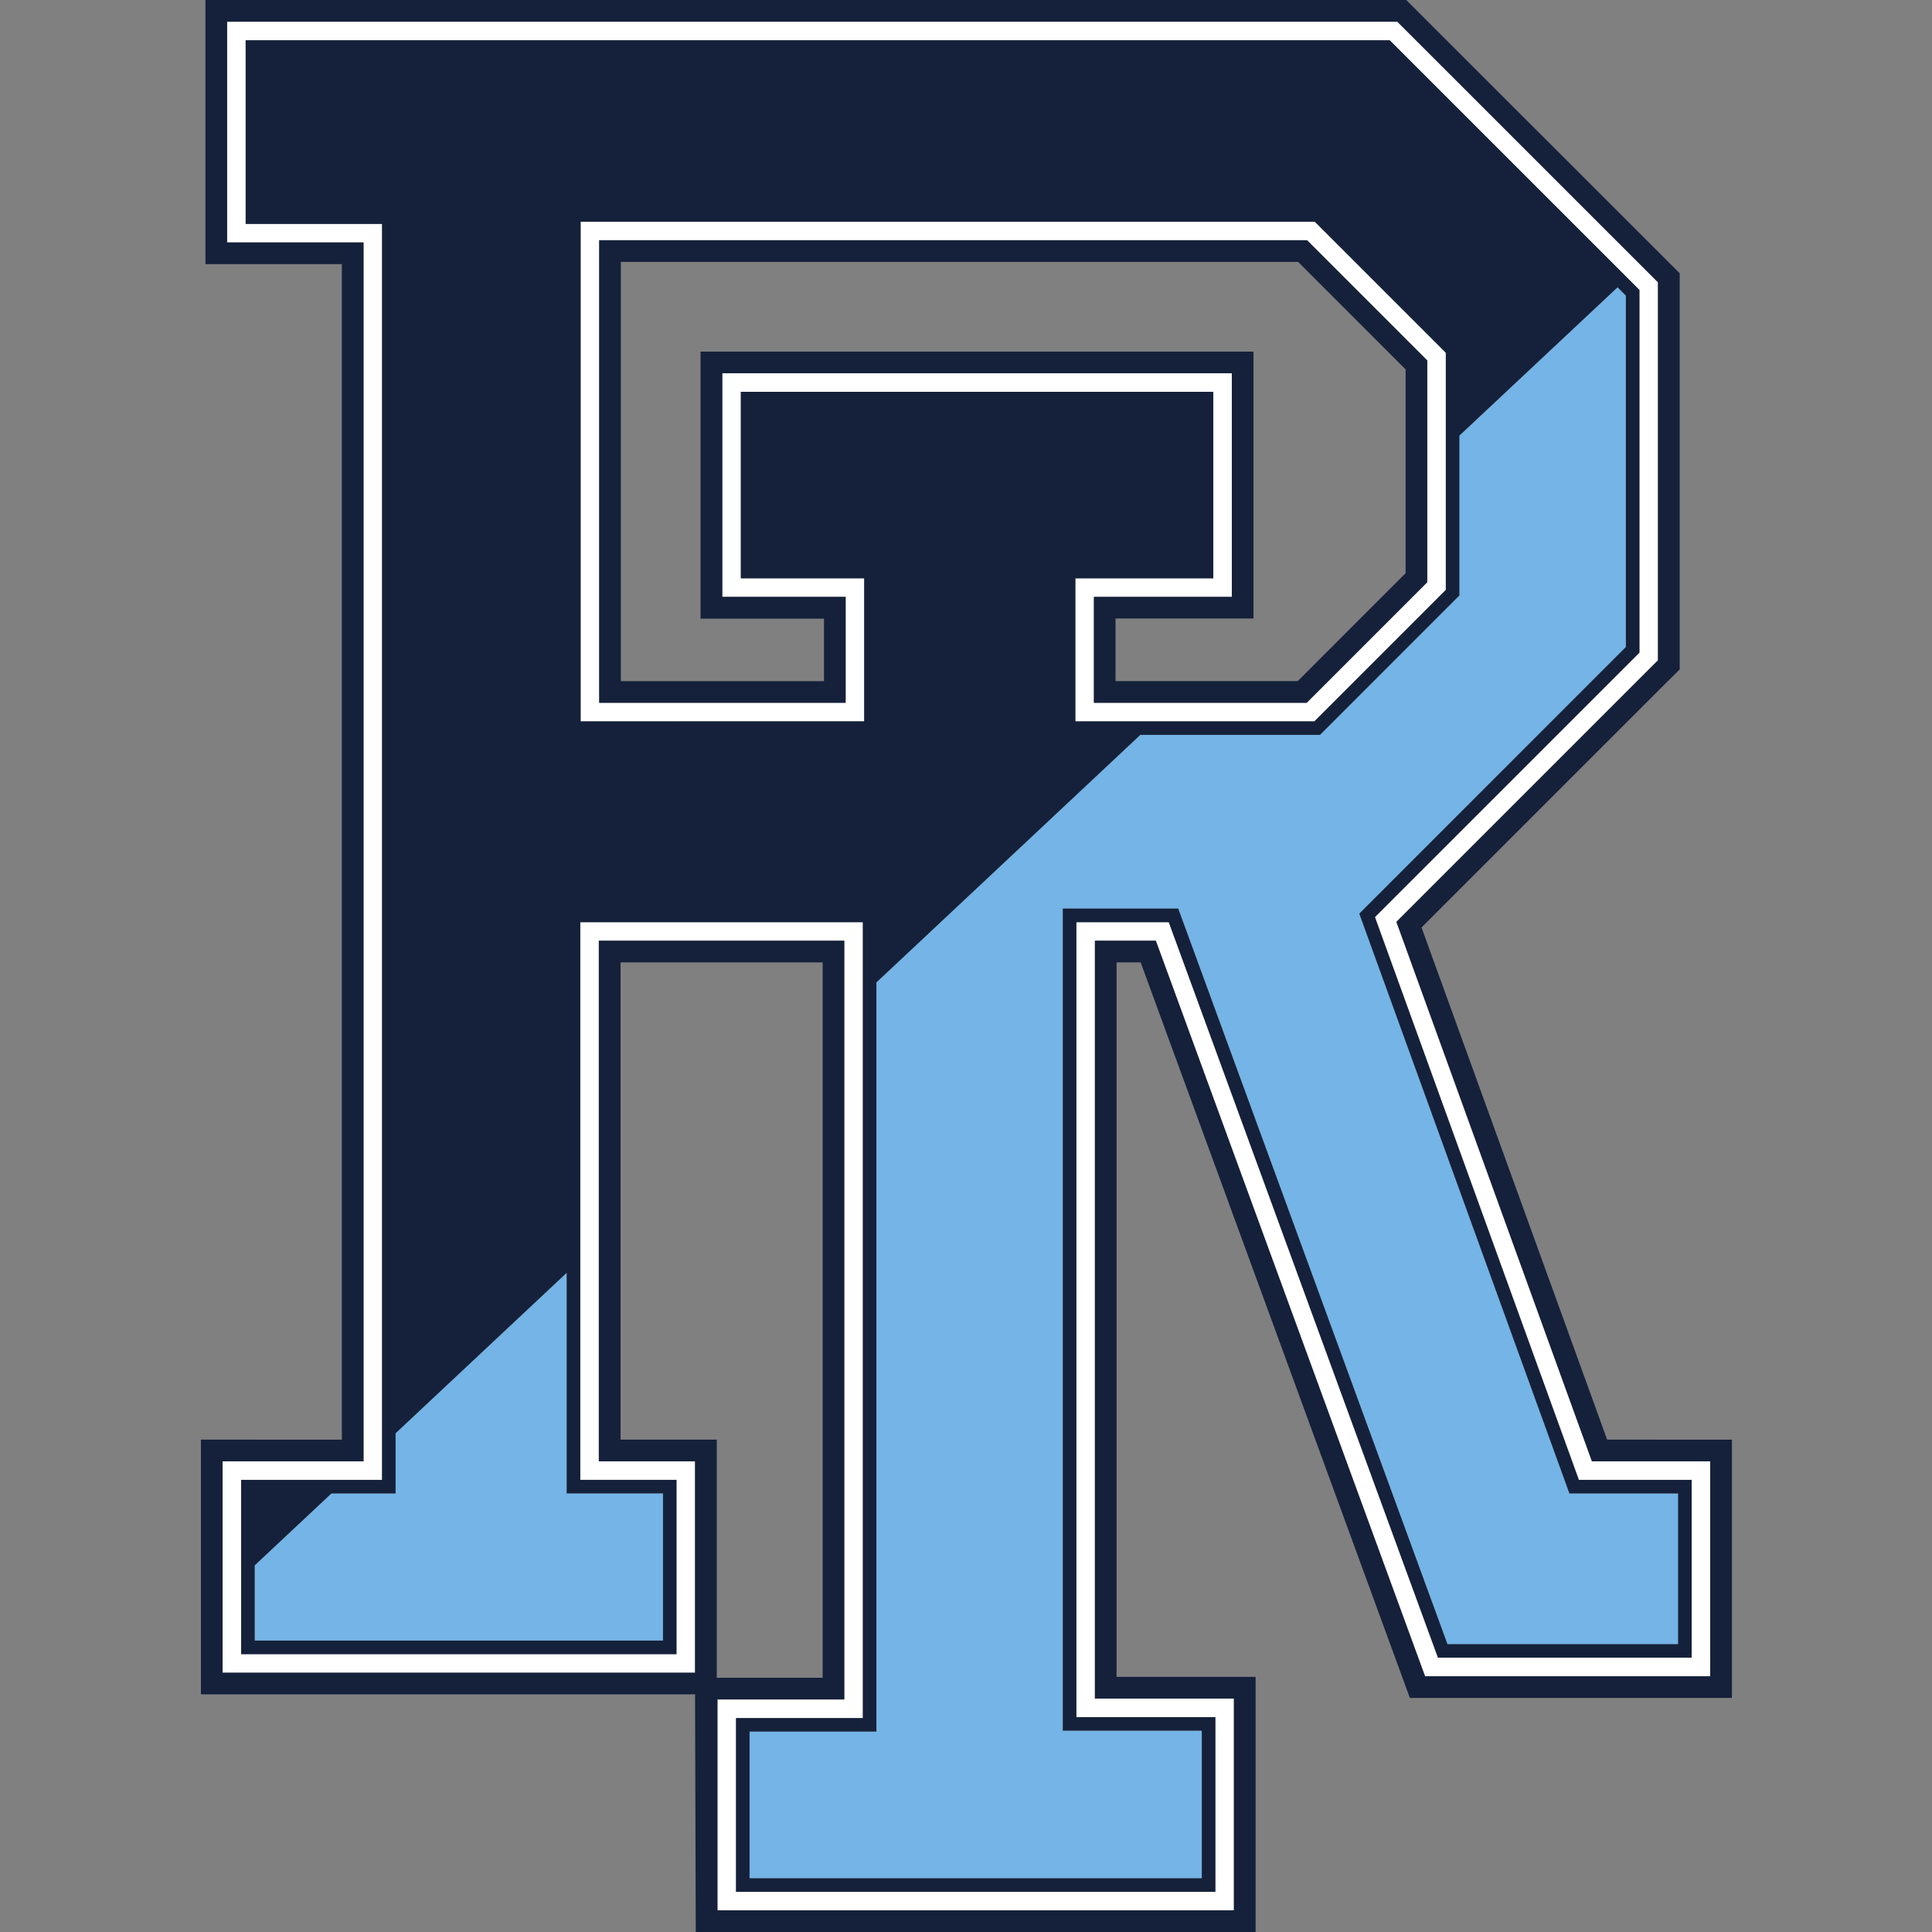<svg xmlns="http://www.w3.org/2000/svg" fill="none" viewBox="0 0 500 500">
 <rect x="0" y="0" width="500" height="500" fill="#808080" stroke="none"/>
 <g clip-path="url(#8697a)">
  <path fill="#fff" d="M437.8 429h-65.65l-69.67-190.36h-23.93v205.75h35.98v45.2H190.48v-44.96h32.83V238.64h-73.14v144.35h24.91v45.09H62.42v-45.1h36.46V57.96h-35.3V10.4h296.06l64.64 64.63v93.87l-.51.51-67.93 67.93 52.78 145.64h29.18zm-25.81-50.81-50.6-139.61 65.76-65.75 1.93-1.92V73.06L361.63 5.6H58.78v57.14h35.3V378.2H57.6v54.7h122.27v-54.7h-24.9V243.45h63.53v196.37h-32.84v54.57h133.67v-54.8h-35.98V243.45h15.76L368.8 433.8h73.82v-55.6zm-42.61-227.52-31.21 31.21H283.1v-27.4h35.69V96.6H186.92v57.87h31.93v27.41h-63.79V62.18h183.2l31.12 31.1v57.4Zm4.8-59.37-33.93-33.93H150.26v129.32h73.4v-37.02h-31.93V101.4H314v48.27h-35.7v37.02h61.86l34.02-34.03z"/>
  <path fill="#74B4E6" d="m146.68 329.38-44.3 41.54v15.57h-16.6l-19.86 18.63v19.46h105.66v-38.1h-24.9zm259.48 57.1L351.8 236.46l68.98-69V76.5l-2.15-2.16-40.95 38.4v41.37l-.52.5-35.55 35.57h-46.5l-68.3 64.06v193.88h-32.83v37.98h117.06v-38.21h-35.98V235.15h29.86l69.67 190.37h59.72v-39.03z"/>
  <path fill="#15213B" d="M434.3 425.52h-59.7l-69.68-190.37h-29.86v212.73h35.97v38.22H193.98v-37.98h32.83V254.24l68.3-64.06h46.5l35.55-35.56.51-.5v-41.38l40.95-38.4 2.16 2.16v90.95l-68.99 69 54.38 150.04h28.13zM150.26 186.69V57.37h190l33.92 33.92v61.37l-34.02 34.03H278.3v-37.02H314V101.4H191.73v48.26h31.93v37.02zm21.33 199.8v38.1H65.9v-19.47l19.87-18.63h16.6v-15.57l44.3-41.54v57.1h24.9Zm184.24-149.15 67.93-67.92.52-.51V75.05l-64.64-64.63H63.58v47.53h35.3V383H62.41v45.09h112.66v-45.1h-24.9V238.66h73.14v205.98h-32.83v44.96h124.05v-45.2h-35.97V238.66h23.92L372.15 429h65.65v-46h-29.2l-52.78-145.66Zm86.77 196.48h-73.8l-69.67-190.37h-15.76v196.14h35.97v54.8H185.68v-54.57h32.82V243.45h-63.52v134.74h24.9v54.7H57.61v-54.7h36.47V62.75h-35.3V5.62h302.85l67.45 67.43v97.86l-1.94 1.92-65.75 65.75 50.6 139.6h30.61zm-282-61.24V249.06h52.3V434.2h-27.4v-61.63zm255.33 0-48.04-132.55 63.22-63.22 3.6-3.56V70.73L363.94 0H53.17v68.36h35.3v304.22H52v65.91h127.88l.18 61.51h144.89v-66.02h-35.98V249.06h6.23l69.67 190.36h83.35v-66.84zm-202.68-212.5v16.2h-52.57V67.77h175.27l27.82 27.83v52.74l-27.91 27.92H288.7v-16.19h35.7V91H181.3v69.1h31.93ZM186.93 96.6H318.8v57.87h-35.7v27.41h55.07l31.2-31.21V93.28l-31.1-31.11h-183.2v119.71h63.78v-27.41h-31.92z"/>
 </g>
 <defs>
  <clipPath id="8697a">
   <path fill="#fff" d="M0 0h500v500H0z"/>
  </clipPath>
 </defs>
</svg>
